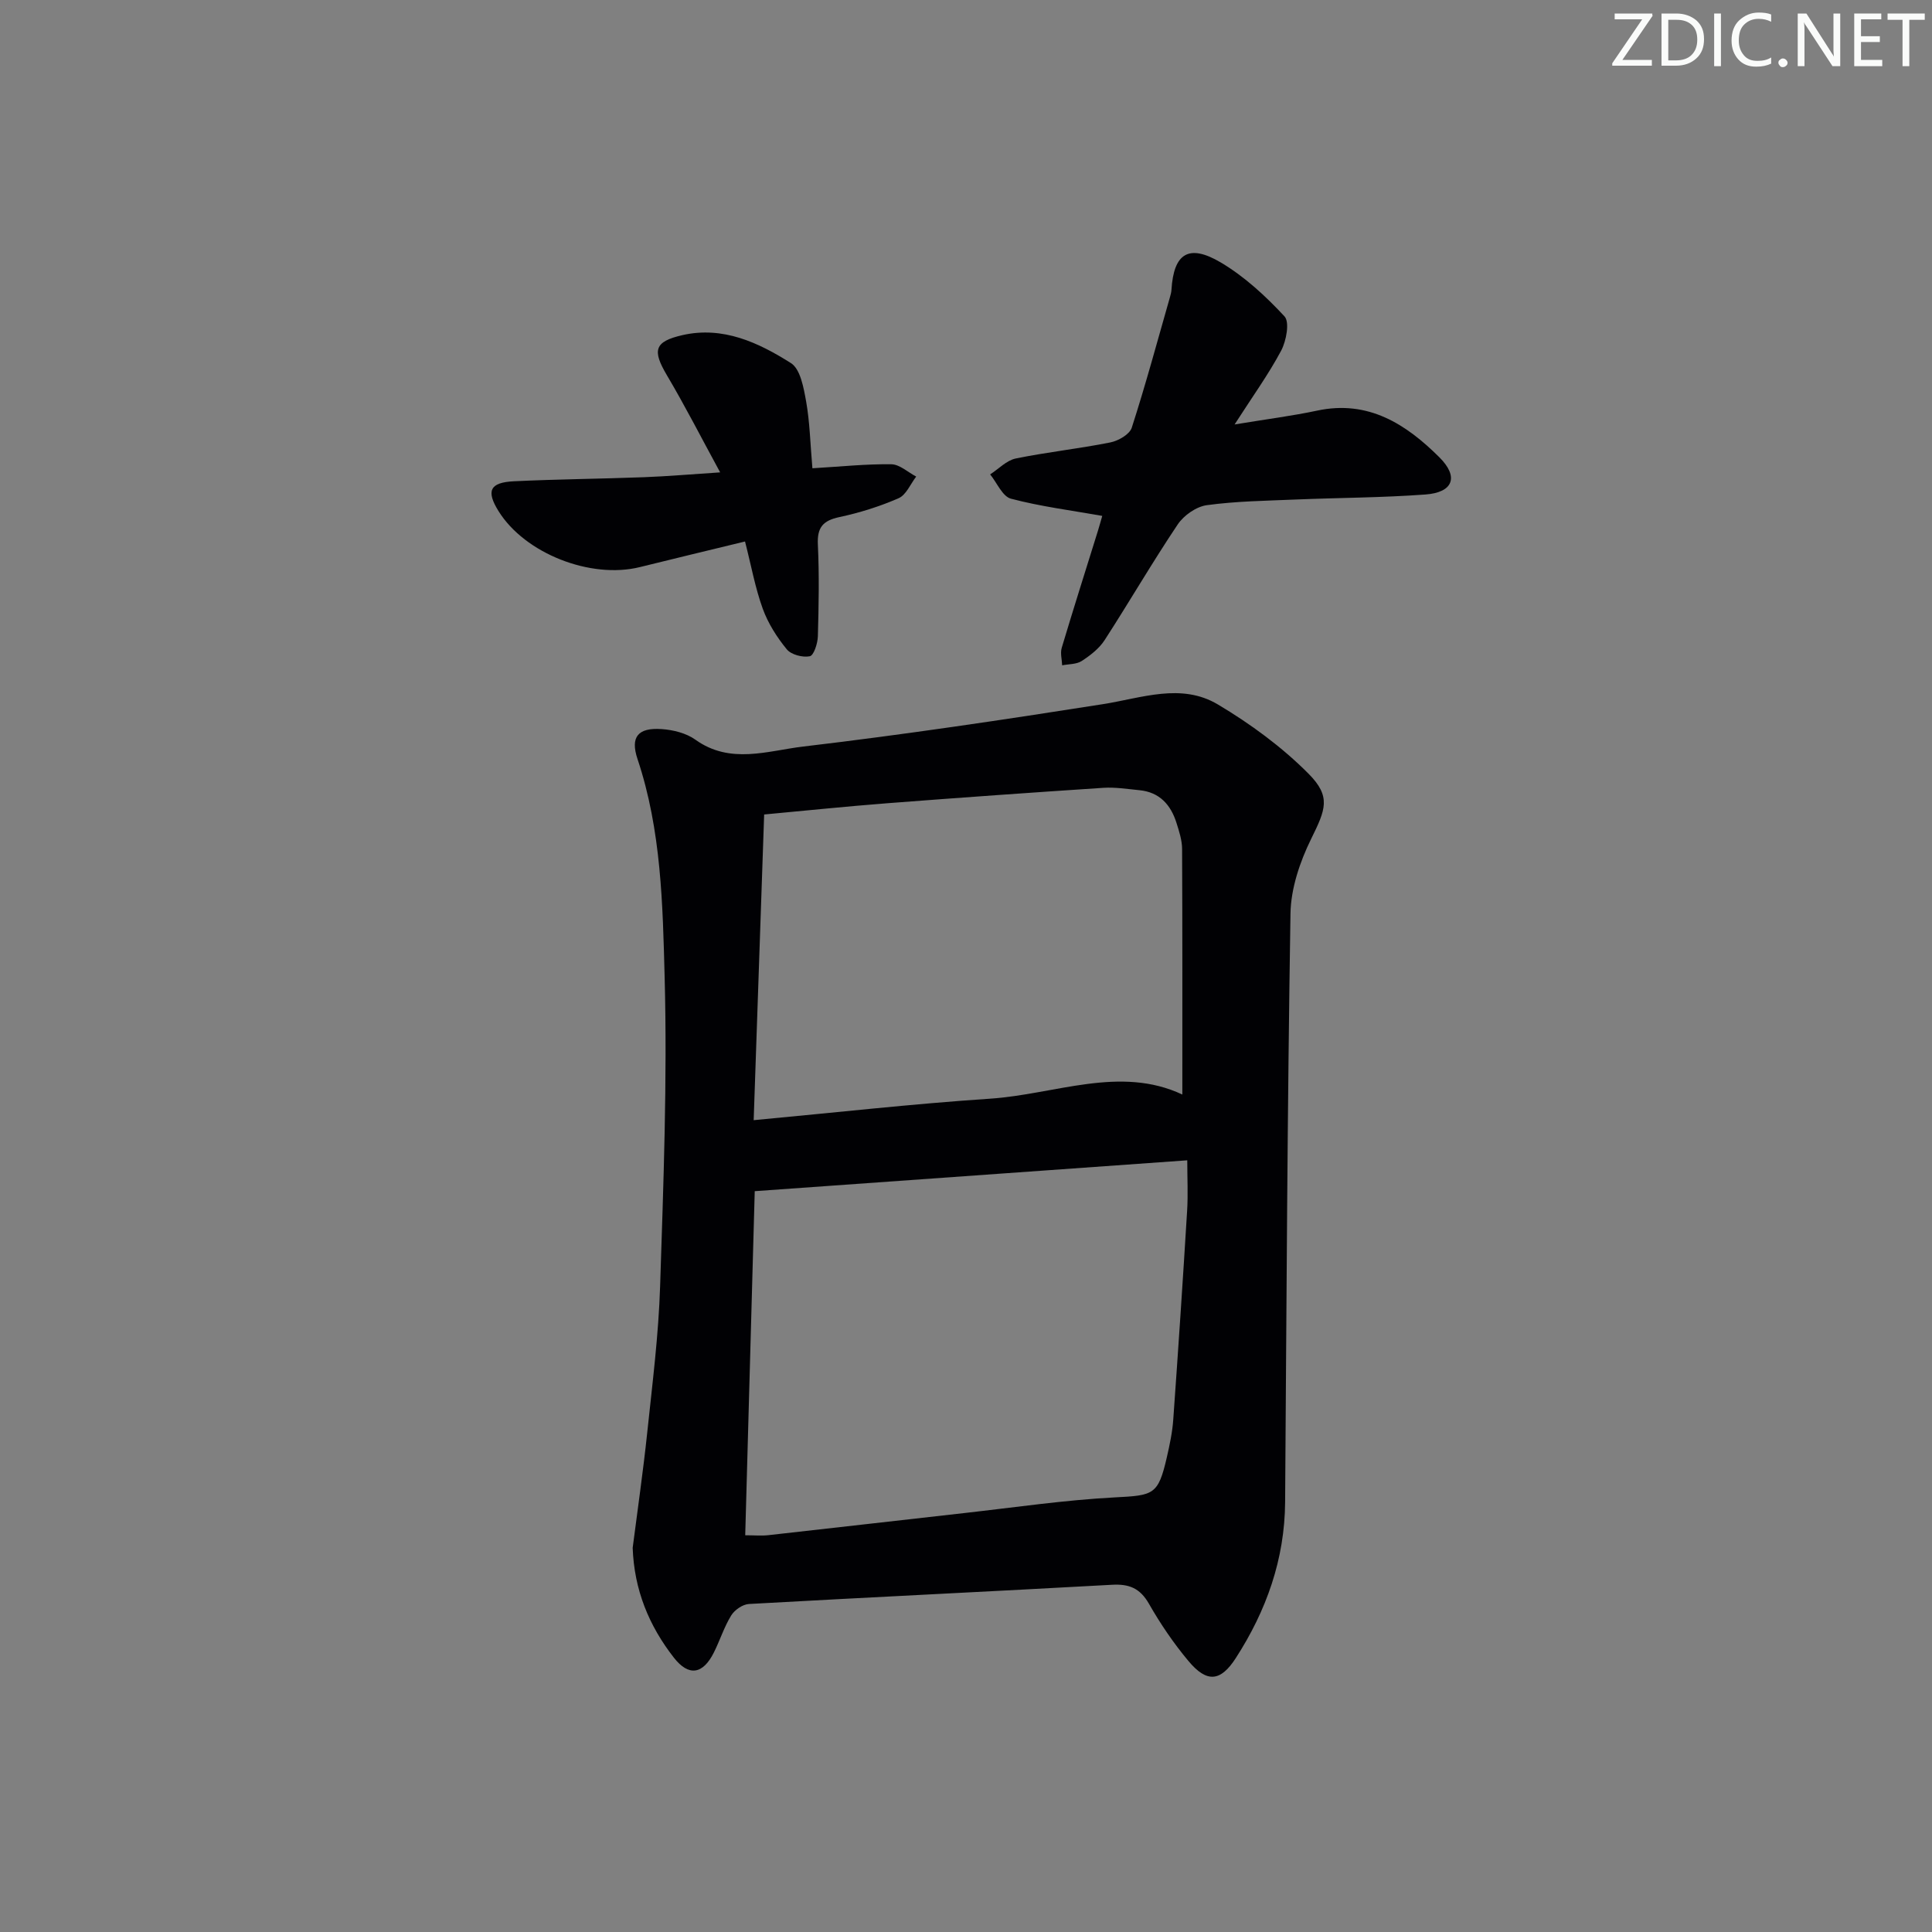 <svg enable-background="new 0 0 400 400" viewBox="0 0 400 400" xmlns="http://www.w3.org/2000/svg"><rect x="0" y="0" width="400" height="400" fill="#808080" stroke="none"/><g fill="#fafbfa"><path d="m342.2 3.2-6.3 9.2h6.1v1.2h-8.2v-.5l6.2-9.1h-5.7v-1.2h7.8v.4z"/><path d="m344 13.7v-10.9h3.1c1.6 0 3 .5 4.1 1.4 1.1 1 1.6 2.2 1.6 3.9s-.5 3-1.6 4-2.5 1.5-4.2 1.5h-3zm1.4-9.6v8.4h1.6c1.4 0 2.5-.4 3.2-1.1.8-.8 1.2-1.8 1.2-3.2s-.4-2.4-1.2-3.1-1.8-1-3.1-1z"/><path d="m356.3 2.8v10.9h-1.4v-10.9z"/><path d="m366.6 13.2c-.8.4-1.8.6-3 .6-1.6 0-2.8-.5-3.7-1.5s-1.4-2.3-1.4-3.9c0-1.7.5-3.2 1.6-4.2s2.4-1.6 4-1.6c1 0 1.9.1 2.6.4v1.5c-.8-.4-1.6-.6-2.6-.6-1.2 0-2.2.4-3 1.2s-1.1 1.9-1.1 3.3c0 1.3.4 2.3 1.1 3.1s1.6 1.1 2.8 1.1c1.1 0 2-.2 2.8-.7v1.3z"/><path d="m368.2 13c0-.3.1-.5.3-.6.2-.2.4-.3.6-.3.3 0 .5.1.7.3s.3.4.3.6-.1.5-.3.6c-.2.2-.4.3-.7.3s-.5-.1-.6-.3c-.2-.2-.3-.4-.3-.6z"/><path d="m381.1 13.7h-1.7l-5.5-8.4c-.2-.2-.3-.5-.4-.7 0 .2.1.8.1 1.5v7.6h-1.4v-10.9h1.8l5.3 8.3c.3.4.4.6.4.8 0-.3-.1-.8-.1-1.6v-7.5h1.4v10.9z"/><path d="m389.7 13.7h-5.8v-10.9h5.6v1.2h-4.2v3.5h3.9v1.2h-3.9v3.7h4.4z"/><path d="m398.4 4.1h-3.1v9.6h-1.4v-9.6h-3.1v-1.3h7.7v1.3z"/></g><path d="m130.99 320.45c1-7.8 2.17-15.84 3.02-23.92 1.06-10.07 2.34-20.15 2.66-30.25.69-21.28 1.5-42.6.94-63.87-.4-15.16-.69-30.53-5.62-45.26-1.53-4.58.1-6.54 4.99-6.2 2.39.16 5.09.83 6.99 2.19 7.21 5.18 14.97 2.3 22.28 1.43 20.75-2.45 41.44-5.53 62.09-8.78 8.04-1.27 16.22-4.45 23.79.05 6.74 4.01 13.27 8.8 18.78 14.34 4.75 4.77 3.52 7.46.56 13.48-2.34 4.75-4.21 10.29-4.29 15.5-.65 40.61-.82 81.22-1.11 121.83-.08 11.83-3.88 22.49-10.22 32.31-3.15 4.88-5.98 5.16-9.79.6-3.08-3.68-5.81-7.7-8.19-11.87-1.84-3.21-4.09-4.12-7.64-3.92-25.06 1.39-50.13 2.58-75.18 3.98-1.29.07-2.96 1.23-3.66 2.37-1.47 2.38-2.32 5.13-3.58 7.65-2.28 4.56-5.21 5.04-8.3 1.08-5.12-6.56-8.22-14.01-8.52-22.74zm25.27-73.83c-.66 23.83-1.31 47.36-1.97 71.24 1.89 0 3.36.14 4.8-.02 13.53-1.5 27.05-3.07 40.57-4.58 10.36-1.16 20.71-2.69 31.11-3.24 8.09-.42 9.01-.49 10.81-8.3.59-2.58 1.15-5.2 1.33-7.82 1.03-14.4 1.99-28.8 2.87-43.21.21-3.39.03-6.8.03-10.46-30.3 2.16-59.73 4.26-89.55 6.39zm-.22-14.7c16.89-1.57 32.89-3.38 48.95-4.45 13.48-.9 26.9-6.93 39.8-.86 0-16.97.03-33.91-.05-50.85-.01-1.79-.6-3.61-1.15-5.35-1.18-3.78-3.51-6.41-7.7-6.81-2.48-.24-4.99-.65-7.45-.49-14.91.98-29.81 2.04-44.71 3.19-8.41.65-16.8 1.52-25.52 2.33-.72 21-1.43 41.69-2.17 63.29z" fill="#010104"/><path d="m255.61 87.88c6.7-1.11 11.95-1.77 17.11-2.87 10.59-2.26 18.42 2.83 25.29 9.67 4.1 4.08 2.82 7.28-2.88 7.7-8.94.66-17.92.67-26.88 1.04-6.14.26-12.32.34-18.39 1.17-2.18.3-4.76 2.1-6.02 3.98-5.26 7.84-10.01 16.03-15.14 23.96-1.13 1.75-2.96 3.16-4.74 4.32-1.09.71-2.68.62-4.05.9-.05-1.21-.42-2.52-.09-3.63 2.42-8.09 4.98-16.15 7.49-24.21.34-1.1.64-2.21.9-3.1-6.41-1.14-12.76-1.94-18.9-3.56-1.76-.46-2.89-3.29-4.31-5.03 1.75-1.13 3.38-2.89 5.28-3.29 6.49-1.33 13.1-2.03 19.6-3.33 1.66-.33 3.99-1.66 4.44-3.05 2.89-8.96 5.34-18.06 7.93-27.11.14-.48.26-.97.29-1.46.46-7.5 3.56-9.57 10.19-5.65 4.92 2.91 9.3 6.96 13.21 11.17 1.1 1.19.38 5.06-.68 7.08-2.63 4.94-5.93 9.5-9.65 15.3z" fill="#010104"/><path d="m168.2 96.95c5.8-.34 11.07-.9 16.33-.83 1.73.02 3.44 1.65 5.16 2.55-1.19 1.54-2.07 3.79-3.64 4.48-3.92 1.71-8.09 3.02-12.28 3.91-3.41.73-4.61 2.16-4.44 5.69.3 6.32.18 12.66 0 18.99-.04 1.47-.84 3.96-1.67 4.13-1.48.3-3.85-.32-4.76-1.43-2.05-2.5-3.88-5.38-4.98-8.41-1.57-4.33-2.39-8.93-3.67-13.92-7.38 1.79-14.58 3.52-21.77 5.3-10.22 2.53-23.82-2.83-29.26-11.58-2.61-4.19-1.83-5.95 3.2-6.19 8.97-.43 17.95-.5 26.92-.84 4.95-.19 9.89-.62 15.76-1-3.87-7.1-7.24-13.72-11.02-20.1-3.05-5.16-2.65-6.98 3.23-8.32 8.38-1.9 15.74 1.55 22.45 5.8 1.97 1.25 2.64 5.16 3.15 7.99.75 4.24.84 8.59 1.29 13.78z" fill="#010104"/></svg>